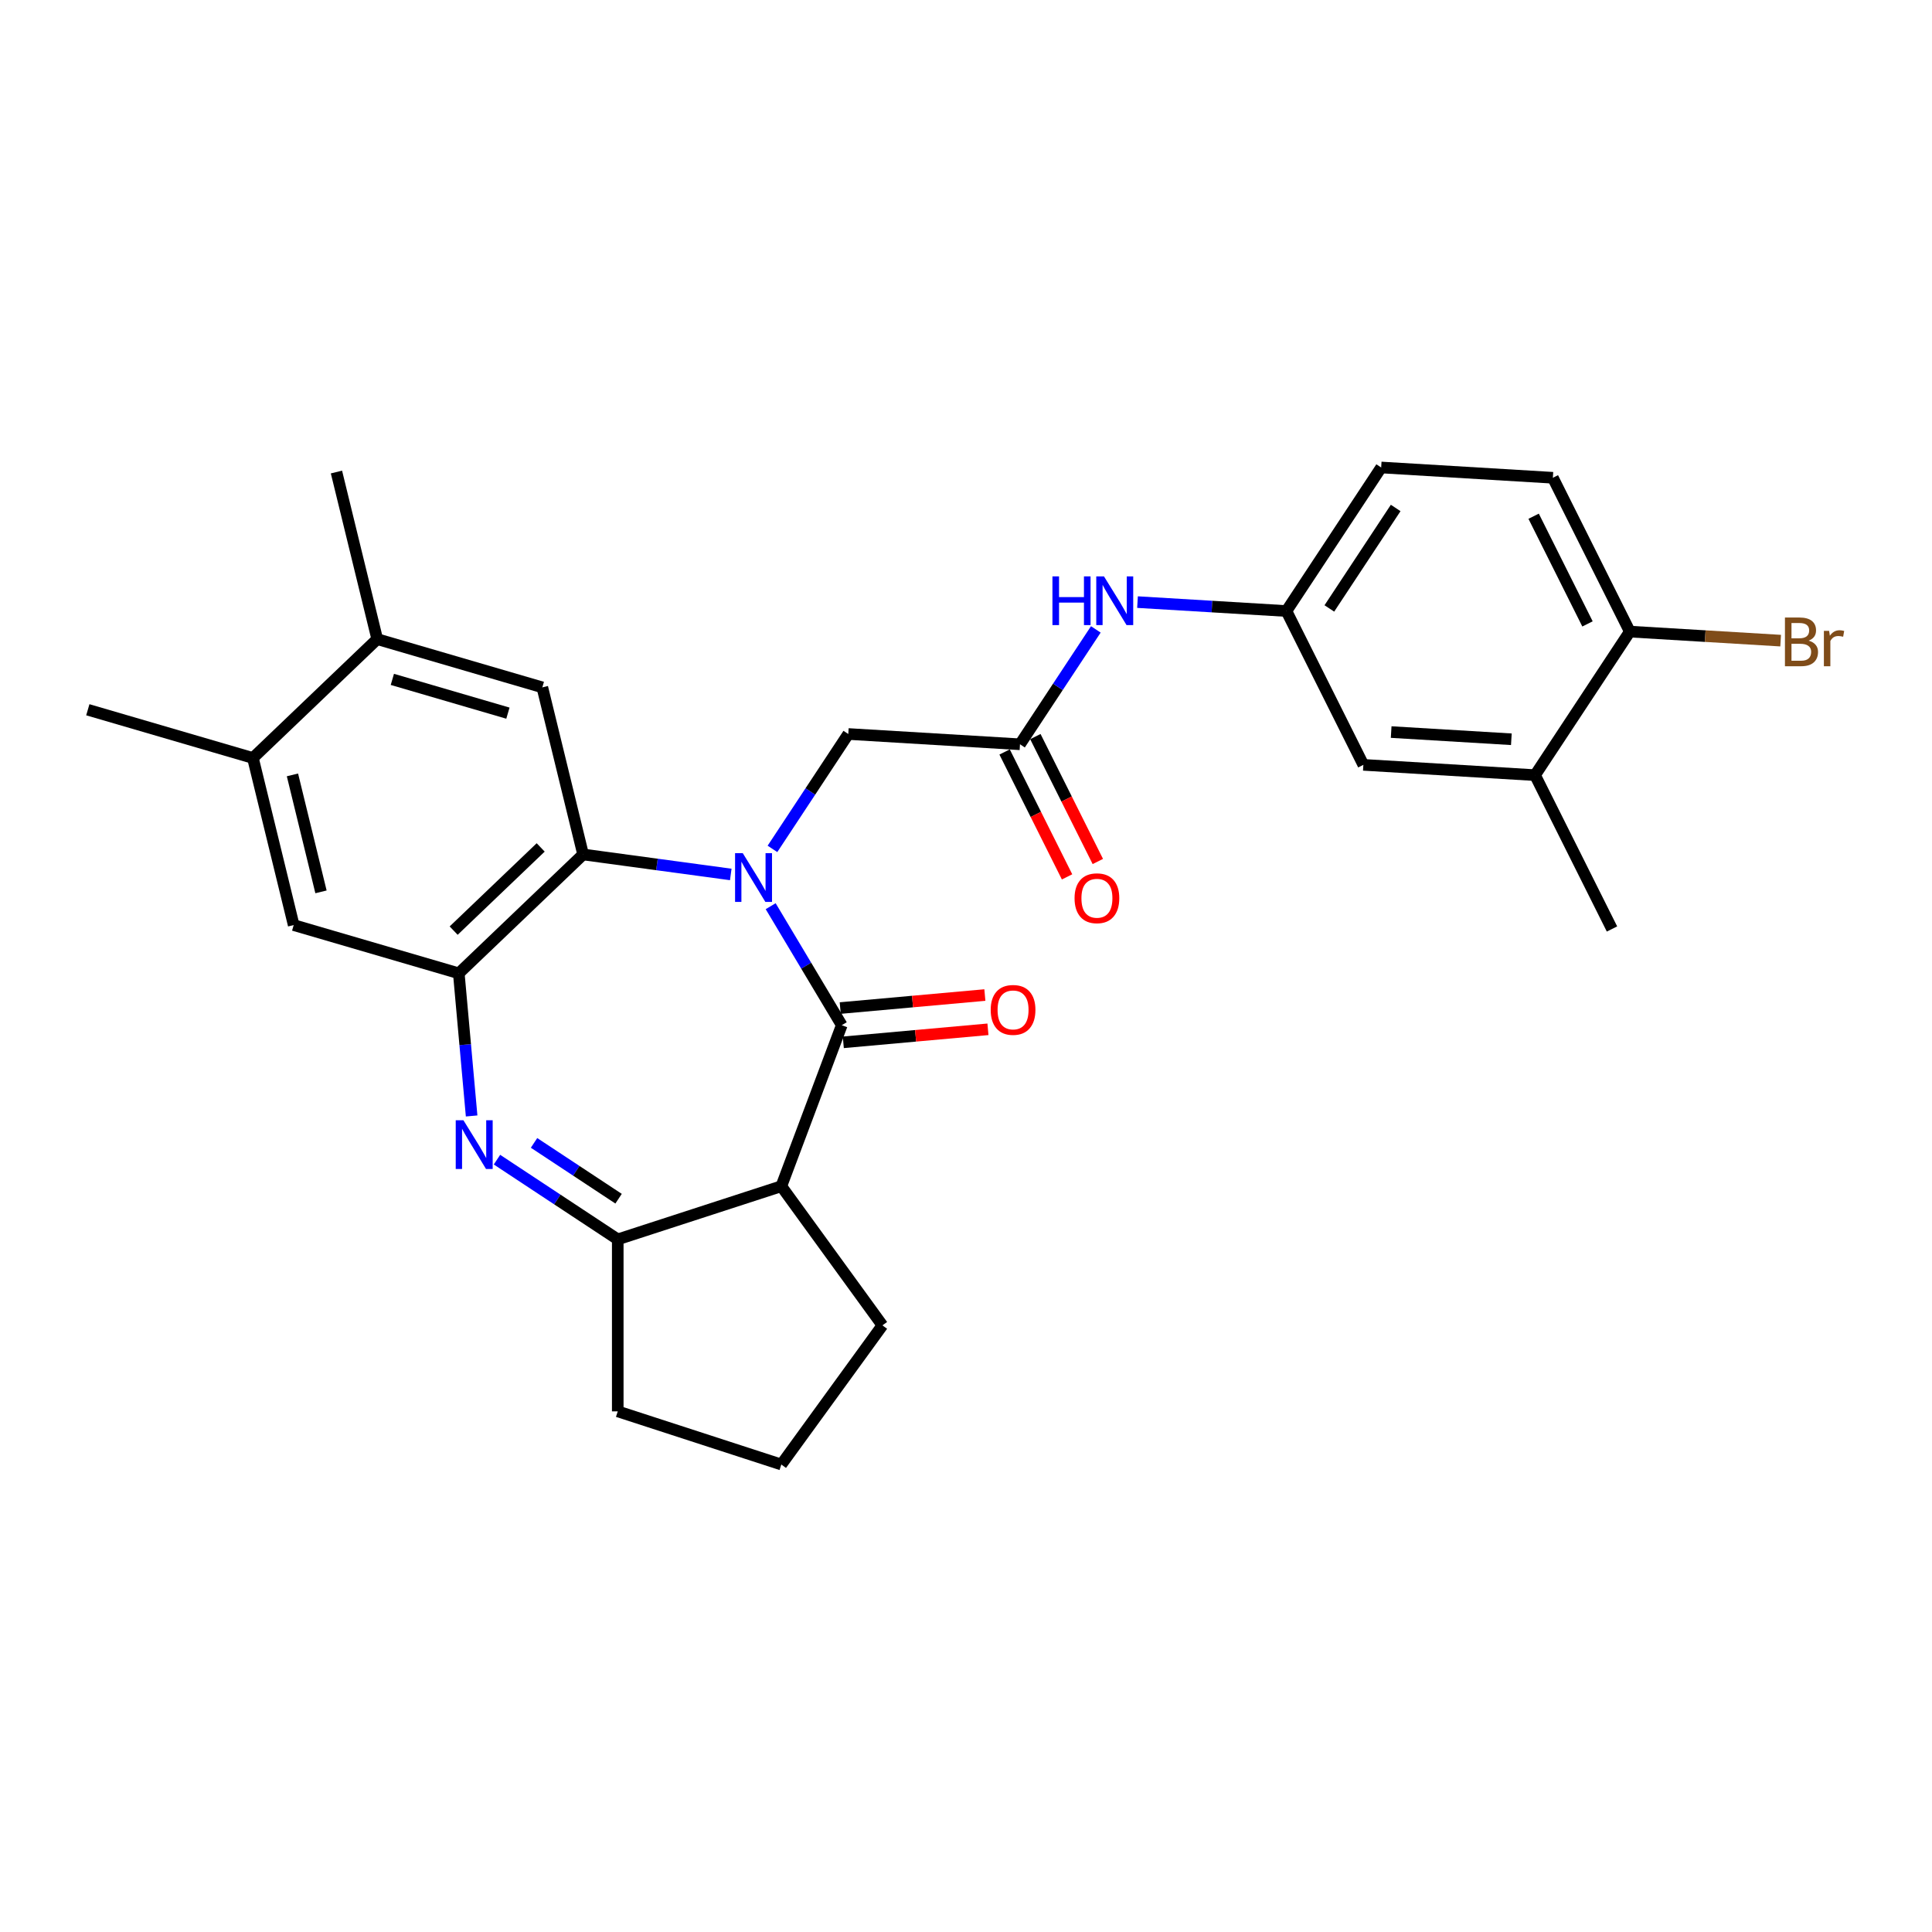 <?xml version='1.0' encoding='iso-8859-1'?>
<svg version='1.1' baseProfile='full'
              xmlns='http://www.w3.org/2000/svg'
                      xmlns:rdkit='http://www.rdkit.org/xml'
                      xmlns:xlink='http://www.w3.org/1999/xlink'
                  xml:space='preserve'
width='1000px' height='1000px' viewBox='0 0 1000 1000'>
<!-- END OF HEADER -->
<rect style='opacity:1.0;fill:#FFFFFF;stroke:none' width='1000' height='1000' x='0' y='0'> </rect>
<path class='bond-0' d='M 398.895,469.046 L 417.294,499.842' style='fill:none;fill-rule:evenodd;stroke:#0000FF;stroke-width:6px;stroke-linecap:butt;stroke-linejoin:miter;stroke-opacity:1' />
<path class='bond-0' d='M 417.294,499.842 L 435.694,530.638' style='fill:none;fill-rule:evenodd;stroke:#000000;stroke-width:6px;stroke-linecap:butt;stroke-linejoin:miter;stroke-opacity:1' />
<path class='bond-2' d='M 378.246,452.617 L 340.03,447.441' style='fill:none;fill-rule:evenodd;stroke:#0000FF;stroke-width:6px;stroke-linecap:butt;stroke-linejoin:miter;stroke-opacity:1' />
<path class='bond-2' d='M 340.03,447.441 L 301.814,442.264' style='fill:none;fill-rule:evenodd;stroke:#000000;stroke-width:6px;stroke-linecap:butt;stroke-linejoin:miter;stroke-opacity:1' />
<path class='bond-7' d='M 399.823,439.383 L 419.45,409.649' style='fill:none;fill-rule:evenodd;stroke:#0000FF;stroke-width:6px;stroke-linecap:butt;stroke-linejoin:miter;stroke-opacity:1' />
<path class='bond-7' d='M 419.45,409.649 L 439.077,379.916' style='fill:none;fill-rule:evenodd;stroke:#000000;stroke-width:6px;stroke-linecap:butt;stroke-linejoin:miter;stroke-opacity:1' />
<path class='bond-3' d='M 435.694,530.638 L 404.413,613.986' style='fill:none;fill-rule:evenodd;stroke:#000000;stroke-width:6px;stroke-linecap:butt;stroke-linejoin:miter;stroke-opacity:1' />
<path class='bond-13' d='M 436.492,539.504 L 473.926,536.135' style='fill:none;fill-rule:evenodd;stroke:#000000;stroke-width:6px;stroke-linecap:butt;stroke-linejoin:miter;stroke-opacity:1' />
<path class='bond-13' d='M 473.926,536.135 L 511.36,532.766' style='fill:none;fill-rule:evenodd;stroke:#FF0000;stroke-width:6px;stroke-linecap:butt;stroke-linejoin:miter;stroke-opacity:1' />
<path class='bond-13' d='M 434.896,521.771 L 472.33,518.402' style='fill:none;fill-rule:evenodd;stroke:#000000;stroke-width:6px;stroke-linecap:butt;stroke-linejoin:miter;stroke-opacity:1' />
<path class='bond-13' d='M 472.33,518.402 L 509.764,515.033' style='fill:none;fill-rule:evenodd;stroke:#FF0000;stroke-width:6px;stroke-linecap:butt;stroke-linejoin:miter;stroke-opacity:1' />
<path class='bond-1' d='M 244.112,577.621 L 240.789,540.703' style='fill:none;fill-rule:evenodd;stroke:#0000FF;stroke-width:6px;stroke-linecap:butt;stroke-linejoin:miter;stroke-opacity:1' />
<path class='bond-1' d='M 240.789,540.703 L 237.467,503.786' style='fill:none;fill-rule:evenodd;stroke:#000000;stroke-width:6px;stroke-linecap:butt;stroke-linejoin:miter;stroke-opacity:1' />
<path class='bond-28' d='M 257.234,600.233 L 288.489,620.865' style='fill:none;fill-rule:evenodd;stroke:#0000FF;stroke-width:6px;stroke-linecap:butt;stroke-linejoin:miter;stroke-opacity:1' />
<path class='bond-28' d='M 288.489,620.865 L 319.745,641.496' style='fill:none;fill-rule:evenodd;stroke:#000000;stroke-width:6px;stroke-linecap:butt;stroke-linejoin:miter;stroke-opacity:1' />
<path class='bond-28' d='M 276.419,591.563 L 298.298,606.005' style='fill:none;fill-rule:evenodd;stroke:#0000FF;stroke-width:6px;stroke-linecap:butt;stroke-linejoin:miter;stroke-opacity:1' />
<path class='bond-28' d='M 298.298,606.005 L 320.177,620.447' style='fill:none;fill-rule:evenodd;stroke:#000000;stroke-width:6px;stroke-linecap:butt;stroke-linejoin:miter;stroke-opacity:1' />
<path class='bond-4' d='M 301.814,442.264 L 237.467,503.786' style='fill:none;fill-rule:evenodd;stroke:#000000;stroke-width:6px;stroke-linecap:butt;stroke-linejoin:miter;stroke-opacity:1' />
<path class='bond-4' d='M 279.857,438.623 L 234.814,481.688' style='fill:none;fill-rule:evenodd;stroke:#000000;stroke-width:6px;stroke-linecap:butt;stroke-linejoin:miter;stroke-opacity:1' />
<path class='bond-6' d='M 301.814,442.264 L 280.708,355.777' style='fill:none;fill-rule:evenodd;stroke:#000000;stroke-width:6px;stroke-linecap:butt;stroke-linejoin:miter;stroke-opacity:1' />
<path class='bond-5' d='M 404.413,613.986 L 319.745,641.496' style='fill:none;fill-rule:evenodd;stroke:#000000;stroke-width:6px;stroke-linecap:butt;stroke-linejoin:miter;stroke-opacity:1' />
<path class='bond-20' d='M 404.413,613.986 L 456.74,686.009' style='fill:none;fill-rule:evenodd;stroke:#000000;stroke-width:6px;stroke-linecap:butt;stroke-linejoin:miter;stroke-opacity:1' />
<path class='bond-9' d='M 237.467,503.786 L 152.014,478.821' style='fill:none;fill-rule:evenodd;stroke:#000000;stroke-width:6px;stroke-linecap:butt;stroke-linejoin:miter;stroke-opacity:1' />
<path class='bond-23' d='M 319.745,641.496 L 319.745,730.521' style='fill:none;fill-rule:evenodd;stroke:#000000;stroke-width:6px;stroke-linecap:butt;stroke-linejoin:miter;stroke-opacity:1' />
<path class='bond-10' d='M 280.708,355.777 L 195.254,330.812' style='fill:none;fill-rule:evenodd;stroke:#000000;stroke-width:6px;stroke-linecap:butt;stroke-linejoin:miter;stroke-opacity:1' />
<path class='bond-10' d='M 262.897,369.123 L 203.079,351.647' style='fill:none;fill-rule:evenodd;stroke:#000000;stroke-width:6px;stroke-linecap:butt;stroke-linejoin:miter;stroke-opacity:1' />
<path class='bond-8' d='M 439.077,379.916 L 527.943,385.24' style='fill:none;fill-rule:evenodd;stroke:#000000;stroke-width:6px;stroke-linecap:butt;stroke-linejoin:miter;stroke-opacity:1' />
<path class='bond-12' d='M 527.943,385.24 L 547.569,355.507' style='fill:none;fill-rule:evenodd;stroke:#000000;stroke-width:6px;stroke-linecap:butt;stroke-linejoin:miter;stroke-opacity:1' />
<path class='bond-12' d='M 547.569,355.507 L 567.196,325.774' style='fill:none;fill-rule:evenodd;stroke:#0000FF;stroke-width:6px;stroke-linecap:butt;stroke-linejoin:miter;stroke-opacity:1' />
<path class='bond-18' d='M 519.98,389.222 L 536.147,421.546' style='fill:none;fill-rule:evenodd;stroke:#000000;stroke-width:6px;stroke-linecap:butt;stroke-linejoin:miter;stroke-opacity:1' />
<path class='bond-18' d='M 536.147,421.546 L 552.313,453.87' style='fill:none;fill-rule:evenodd;stroke:#FF0000;stroke-width:6px;stroke-linecap:butt;stroke-linejoin:miter;stroke-opacity:1' />
<path class='bond-18' d='M 535.905,381.258 L 552.071,413.582' style='fill:none;fill-rule:evenodd;stroke:#000000;stroke-width:6px;stroke-linecap:butt;stroke-linejoin:miter;stroke-opacity:1' />
<path class='bond-18' d='M 552.071,413.582 L 568.238,445.906' style='fill:none;fill-rule:evenodd;stroke:#FF0000;stroke-width:6px;stroke-linecap:butt;stroke-linejoin:miter;stroke-opacity:1' />
<path class='bond-29' d='M 152.014,478.821 L 130.908,392.334' style='fill:none;fill-rule:evenodd;stroke:#000000;stroke-width:6px;stroke-linecap:butt;stroke-linejoin:miter;stroke-opacity:1' />
<path class='bond-29' d='M 166.145,461.627 L 151.371,401.086' style='fill:none;fill-rule:evenodd;stroke:#000000;stroke-width:6px;stroke-linecap:butt;stroke-linejoin:miter;stroke-opacity:1' />
<path class='bond-11' d='M 195.254,330.812 L 130.908,392.334' style='fill:none;fill-rule:evenodd;stroke:#000000;stroke-width:6px;stroke-linecap:butt;stroke-linejoin:miter;stroke-opacity:1' />
<path class='bond-25' d='M 195.254,330.812 L 174.148,244.325' style='fill:none;fill-rule:evenodd;stroke:#000000;stroke-width:6px;stroke-linecap:butt;stroke-linejoin:miter;stroke-opacity:1' />
<path class='bond-26' d='M 130.908,392.334 L 45.455,367.369' style='fill:none;fill-rule:evenodd;stroke:#000000;stroke-width:6px;stroke-linecap:butt;stroke-linejoin:miter;stroke-opacity:1' />
<path class='bond-16' d='M 588.773,311.648 L 627.313,313.957' style='fill:none;fill-rule:evenodd;stroke:#0000FF;stroke-width:6px;stroke-linecap:butt;stroke-linejoin:miter;stroke-opacity:1' />
<path class='bond-16' d='M 627.313,313.957 L 665.852,316.266' style='fill:none;fill-rule:evenodd;stroke:#000000;stroke-width:6px;stroke-linecap:butt;stroke-linejoin:miter;stroke-opacity:1' />
<path class='bond-14' d='M 794.54,401.212 L 705.674,395.888' style='fill:none;fill-rule:evenodd;stroke:#000000;stroke-width:6px;stroke-linecap:butt;stroke-linejoin:miter;stroke-opacity:1' />
<path class='bond-14' d='M 782.275,382.641 L 720.069,378.914' style='fill:none;fill-rule:evenodd;stroke:#000000;stroke-width:6px;stroke-linecap:butt;stroke-linejoin:miter;stroke-opacity:1' />
<path class='bond-27' d='M 794.54,401.212 L 834.362,480.834' style='fill:none;fill-rule:evenodd;stroke:#000000;stroke-width:6px;stroke-linecap:butt;stroke-linejoin:miter;stroke-opacity:1' />
<path class='bond-31' d='M 794.54,401.212 L 843.584,326.914' style='fill:none;fill-rule:evenodd;stroke:#000000;stroke-width:6px;stroke-linecap:butt;stroke-linejoin:miter;stroke-opacity:1' />
<path class='bond-15' d='M 843.584,326.914 L 803.762,247.292' style='fill:none;fill-rule:evenodd;stroke:#000000;stroke-width:6px;stroke-linecap:butt;stroke-linejoin:miter;stroke-opacity:1' />
<path class='bond-15' d='M 821.686,322.935 L 793.81,267.2' style='fill:none;fill-rule:evenodd;stroke:#000000;stroke-width:6px;stroke-linecap:butt;stroke-linejoin:miter;stroke-opacity:1' />
<path class='bond-22' d='M 843.584,326.914 L 882.622,329.253' style='fill:none;fill-rule:evenodd;stroke:#000000;stroke-width:6px;stroke-linecap:butt;stroke-linejoin:miter;stroke-opacity:1' />
<path class='bond-22' d='M 882.622,329.253 L 921.66,331.592' style='fill:none;fill-rule:evenodd;stroke:#7F4C19;stroke-width:6px;stroke-linecap:butt;stroke-linejoin:miter;stroke-opacity:1' />
<path class='bond-17' d='M 665.852,316.266 L 705.674,395.888' style='fill:none;fill-rule:evenodd;stroke:#000000;stroke-width:6px;stroke-linecap:butt;stroke-linejoin:miter;stroke-opacity:1' />
<path class='bond-21' d='M 665.852,316.266 L 714.896,241.968' style='fill:none;fill-rule:evenodd;stroke:#000000;stroke-width:6px;stroke-linecap:butt;stroke-linejoin:miter;stroke-opacity:1' />
<path class='bond-21' d='M 688.068,314.93 L 722.399,262.922' style='fill:none;fill-rule:evenodd;stroke:#000000;stroke-width:6px;stroke-linecap:butt;stroke-linejoin:miter;stroke-opacity:1' />
<path class='bond-19' d='M 803.762,247.292 L 714.896,241.968' style='fill:none;fill-rule:evenodd;stroke:#000000;stroke-width:6px;stroke-linecap:butt;stroke-linejoin:miter;stroke-opacity:1' />
<path class='bond-24' d='M 456.74,686.009 L 404.413,758.032' style='fill:none;fill-rule:evenodd;stroke:#000000;stroke-width:6px;stroke-linecap:butt;stroke-linejoin:miter;stroke-opacity:1' />
<path class='bond-30' d='M 319.745,730.521 L 404.413,758.032' style='fill:none;fill-rule:evenodd;stroke:#000000;stroke-width:6px;stroke-linecap:butt;stroke-linejoin:miter;stroke-opacity:1' />
<path  class='atom-0' d='M 384.46 441.608
L 392.722 454.962
Q 393.541 456.279, 394.858 458.665
Q 396.176 461.051, 396.247 461.194
L 396.247 441.608
L 399.594 441.608
L 399.594 466.82
L 396.14 466.82
L 387.273 452.22
Q 386.241 450.511, 385.137 448.552
Q 384.068 446.594, 383.748 445.988
L 383.748 466.82
L 380.472 466.82
L 380.472 441.608
L 384.46 441.608
' fill='#0000FF'/>
<path  class='atom-2' d='M 239.874 579.847
L 248.135 593.2
Q 248.954 594.518, 250.272 596.904
Q 251.59 599.29, 251.661 599.432
L 251.661 579.847
L 255.008 579.847
L 255.008 605.059
L 251.554 605.059
L 242.687 590.458
Q 241.654 588.749, 240.55 586.791
Q 239.482 584.832, 239.162 584.227
L 239.162 605.059
L 235.886 605.059
L 235.886 579.847
L 239.874 579.847
' fill='#0000FF'/>
<path  class='atom-13' d='M 544.741 298.336
L 548.16 298.336
L 548.16 309.055
L 561.051 309.055
L 561.051 298.336
L 564.469 298.336
L 564.469 323.548
L 561.051 323.548
L 561.051 311.904
L 548.16 311.904
L 548.16 323.548
L 544.741 323.548
L 544.741 298.336
' fill='#0000FF'/>
<path  class='atom-13' d='M 571.413 298.336
L 579.675 311.69
Q 580.494 313.008, 581.811 315.393
Q 583.129 317.779, 583.2 317.922
L 583.2 298.336
L 586.548 298.336
L 586.548 323.548
L 583.093 323.548
L 574.226 308.948
Q 573.194 307.239, 572.09 305.28
Q 571.022 303.322, 570.701 302.716
L 570.701 323.548
L 567.425 323.548
L 567.425 298.336
L 571.413 298.336
' fill='#0000FF'/>
<path  class='atom-14' d='M 512.787 522.729
Q 512.787 516.675, 515.779 513.292
Q 518.77 509.909, 524.361 509.909
Q 529.952 509.909, 532.943 513.292
Q 535.934 516.675, 535.934 522.729
Q 535.934 528.854, 532.907 532.343
Q 529.88 535.798, 524.361 535.798
Q 518.806 535.798, 515.779 532.343
Q 512.787 528.889, 512.787 522.729
M 524.361 532.949
Q 528.207 532.949, 530.272 530.385
Q 532.373 527.785, 532.373 522.729
Q 532.373 517.779, 530.272 515.286
Q 528.207 512.758, 524.361 512.758
Q 520.515 512.758, 518.414 515.251
Q 516.348 517.743, 516.348 522.729
Q 516.348 527.821, 518.414 530.385
Q 520.515 532.949, 524.361 532.949
' fill='#FF0000'/>
<path  class='atom-19' d='M 556.191 464.933
Q 556.191 458.88, 559.183 455.497
Q 562.174 452.114, 567.765 452.114
Q 573.355 452.114, 576.347 455.497
Q 579.338 458.88, 579.338 464.933
Q 579.338 471.058, 576.311 474.548
Q 573.284 478.002, 567.765 478.002
Q 562.209 478.002, 559.183 474.548
Q 556.191 471.094, 556.191 464.933
M 567.765 475.154
Q 571.611 475.154, 573.676 472.59
Q 575.777 469.99, 575.777 464.933
Q 575.777 459.984, 573.676 457.491
Q 571.611 454.963, 567.765 454.963
Q 563.919 454.963, 561.818 457.455
Q 559.752 459.948, 559.752 464.933
Q 559.752 470.026, 561.818 472.59
Q 563.919 475.154, 567.765 475.154
' fill='#FF0000'/>
<path  class='atom-23' d='M 936.135 331.597
Q 938.557 332.274, 939.767 333.77
Q 941.014 335.23, 941.014 337.402
Q 941.014 340.892, 938.77 342.886
Q 936.562 344.844, 932.36 344.844
L 923.885 344.844
L 923.885 319.632
L 931.328 319.632
Q 935.637 319.632, 937.809 321.377
Q 939.981 323.122, 939.981 326.327
Q 939.981 330.137, 936.135 331.597
M 927.268 322.481
L 927.268 330.387
L 931.328 330.387
Q 933.82 330.387, 935.102 329.39
Q 936.42 328.357, 936.42 326.327
Q 936.42 322.481, 931.328 322.481
L 927.268 322.481
M 932.36 341.996
Q 934.817 341.996, 936.135 340.82
Q 937.453 339.645, 937.453 337.402
Q 937.453 335.337, 935.993 334.304
Q 934.568 333.236, 931.826 333.236
L 927.268 333.236
L 927.268 341.996
L 932.36 341.996
' fill='#7F4C19'/>
<path  class='atom-23' d='M 946.747 326.541
L 947.139 329.069
Q 949.062 326.22, 952.195 326.22
Q 953.192 326.22, 954.545 326.576
L 954.011 329.568
Q 952.48 329.212, 951.625 329.212
Q 950.13 329.212, 949.133 329.817
Q 948.171 330.387, 947.388 331.776
L 947.388 344.844
L 944.04 344.844
L 944.04 326.541
L 946.747 326.541
' fill='#7F4C19'/>
</svg>
